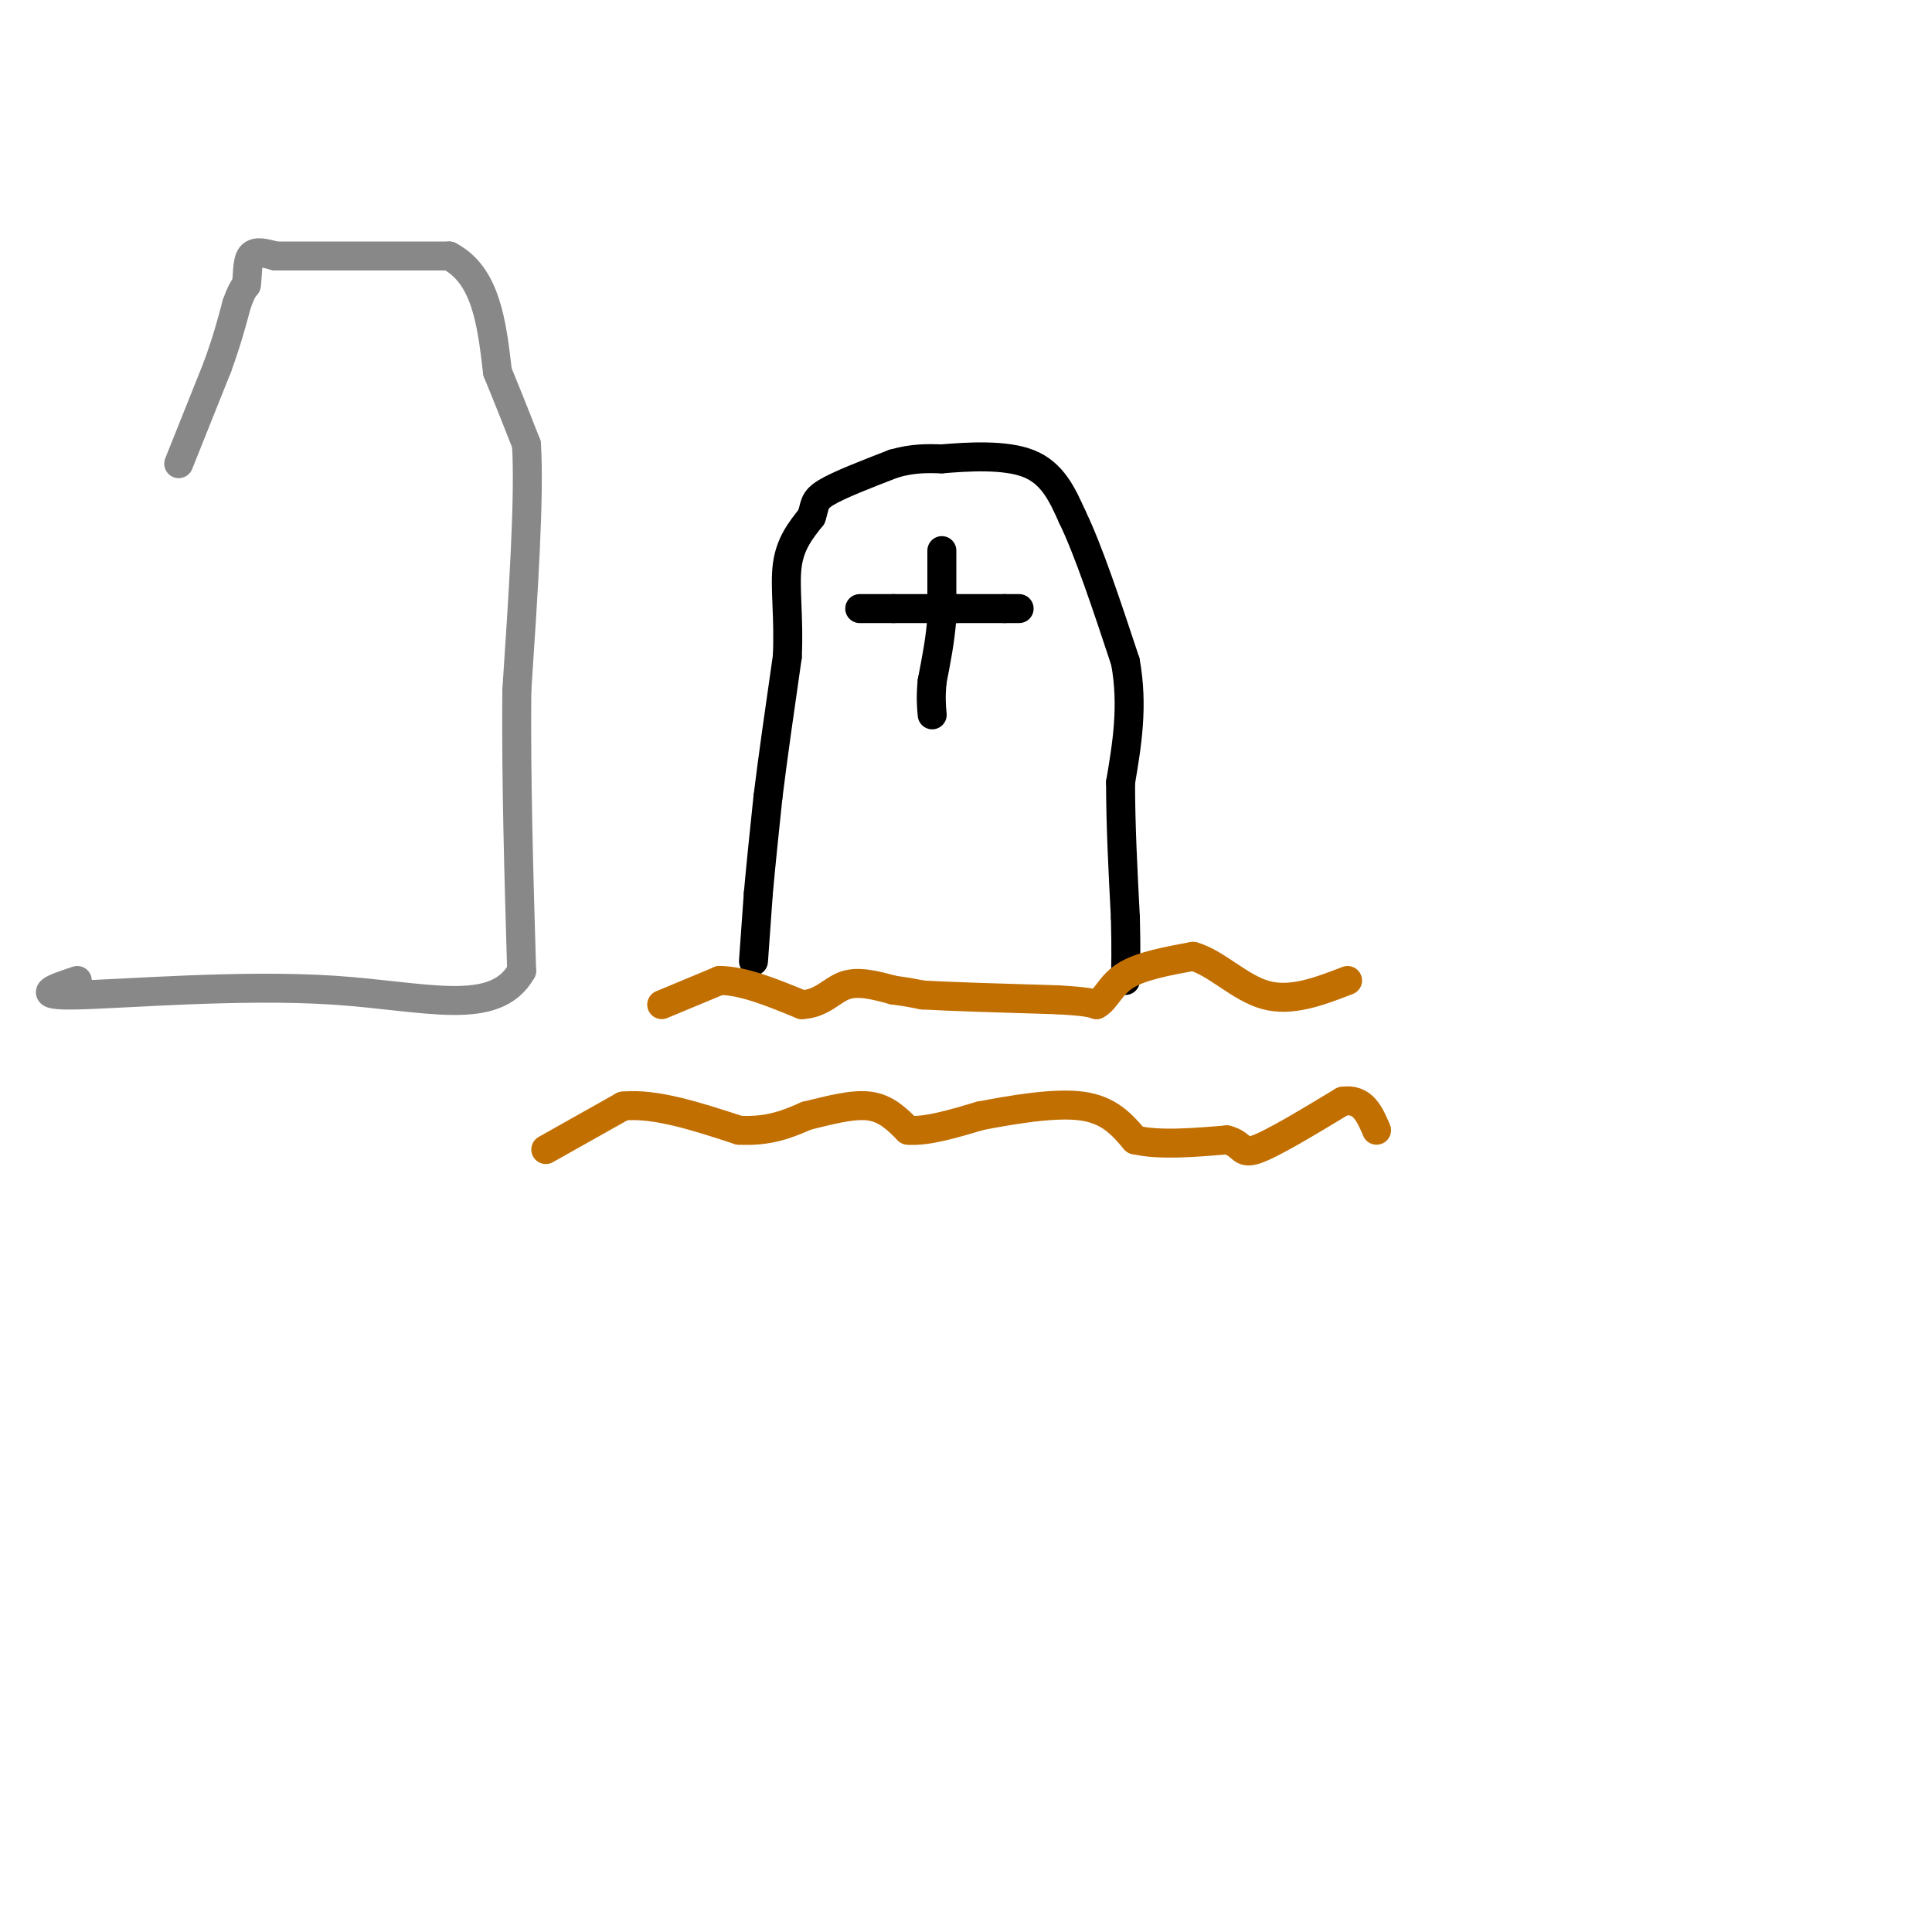 <svg viewBox='0 0 400 400' version='1.1' xmlns='http://www.w3.org/2000/svg' xmlns:xlink='http://www.w3.org/1999/xlink'><g fill='none' stroke='rgb(0,0,0)' stroke-width='6' stroke-linecap='round' stroke-linejoin='round'><path d='M156,199c0.000,0.000 1.000,-14.000 1,-14'/><path d='M157,185c0.500,-5.667 1.250,-12.833 2,-20'/><path d='M159,165c1.000,-8.167 2.500,-18.583 4,-29'/><path d='M163,136c0.400,-8.289 -0.600,-14.511 0,-19c0.600,-4.489 2.800,-7.244 5,-10'/><path d='M168,107c0.822,-2.400 0.378,-3.400 3,-5c2.622,-1.600 8.311,-3.800 14,-6'/><path d='M185,96c4.000,-1.167 7.000,-1.083 10,-1'/><path d='M195,95c5.156,-0.422 13.044,-0.978 18,1c4.956,1.978 6.978,6.489 9,11'/><path d='M222,107c3.333,6.833 7.167,18.417 11,30'/><path d='M233,137c1.667,9.167 0.333,17.083 -1,25'/><path d='M232,162c0.000,8.833 0.500,18.417 1,28'/><path d='M233,190c0.167,6.833 0.083,9.917 0,13'/><path d='M195,114c0.000,0.000 0.000,14.000 0,14'/><path d='M195,128c-0.333,4.500 -1.167,8.750 -2,13'/><path d='M193,141c-0.333,3.333 -0.167,5.167 0,7'/><path d='M178,126c0.000,0.000 7.000,0.000 7,0'/><path d='M185,126c3.333,0.000 8.167,0.000 13,0'/><path d='M198,126c3.833,0.000 6.917,0.000 10,0'/><path d='M208,126c2.167,0.000 2.583,0.000 3,0'/></g>
<g fill='none' stroke='rgb(194,111,1)' stroke-width='6' stroke-linecap='round' stroke-linejoin='round'><path d='M137,208c0.000,0.000 12.000,-5.000 12,-5'/><path d='M149,203c4.833,0.000 10.917,2.500 17,5'/><path d='M166,208c4.200,-0.156 6.200,-3.044 9,-4c2.800,-0.956 6.400,0.022 10,1'/><path d='M185,205c2.667,0.333 4.333,0.667 6,1'/><path d='M191,206c5.667,0.333 16.833,0.667 28,1'/><path d='M219,207c6.000,0.333 7.000,0.667 8,1'/><path d='M227,208c1.956,-1.000 2.844,-4.000 6,-6c3.156,-2.000 8.578,-3.000 14,-4'/><path d='M247,198c4.756,1.289 9.644,6.511 15,8c5.356,1.489 11.178,-0.756 17,-3'/><path d='M113,238c0.000,0.000 16.000,-9.000 16,-9'/><path d='M129,229c6.667,-0.667 15.333,2.167 24,5'/><path d='M153,234c6.333,0.333 10.167,-1.333 14,-3'/><path d='M167,231c4.711,-1.133 9.489,-2.467 13,-2c3.511,0.467 5.756,2.733 8,5'/><path d='M188,234c3.833,0.333 9.417,-1.333 15,-3'/><path d='M203,231c6.511,-1.222 15.289,-2.778 21,-2c5.711,0.778 8.356,3.889 11,7'/><path d='M235,236c5.000,1.167 12.000,0.583 19,0'/><path d='M254,236c3.489,0.889 2.711,3.111 6,2c3.289,-1.111 10.644,-5.556 18,-10'/><path d='M278,228c4.167,-0.667 5.583,2.667 7,6'/></g>
<g fill='none' stroke='rgb(136,136,136)' stroke-width='6' stroke-linecap='round' stroke-linejoin='round'><path d='M37,96c0.000,0.000 8.000,-20.000 8,-20'/><path d='M45,76c2.000,-5.500 3.000,-9.250 4,-13'/><path d='M49,63c1.000,-2.833 1.500,-3.417 2,-4'/><path d='M51,59c0.311,-1.956 0.089,-4.844 1,-6c0.911,-1.156 2.956,-0.578 5,0'/><path d='M57,53c6.833,0.000 21.417,0.000 36,0'/><path d='M93,53c7.667,4.000 8.833,14.000 10,24'/><path d='M103,77c2.667,6.500 4.333,10.750 6,15'/><path d='M109,92c0.667,11.000 -0.667,31.000 -2,51'/><path d='M107,143c-0.167,18.167 0.417,38.083 1,58'/><path d='M108,201c-5.512,9.786 -19.792,5.250 -39,4c-19.208,-1.250 -43.345,0.786 -53,1c-9.655,0.214 -4.827,-1.393 0,-3'/></g>
</svg>
